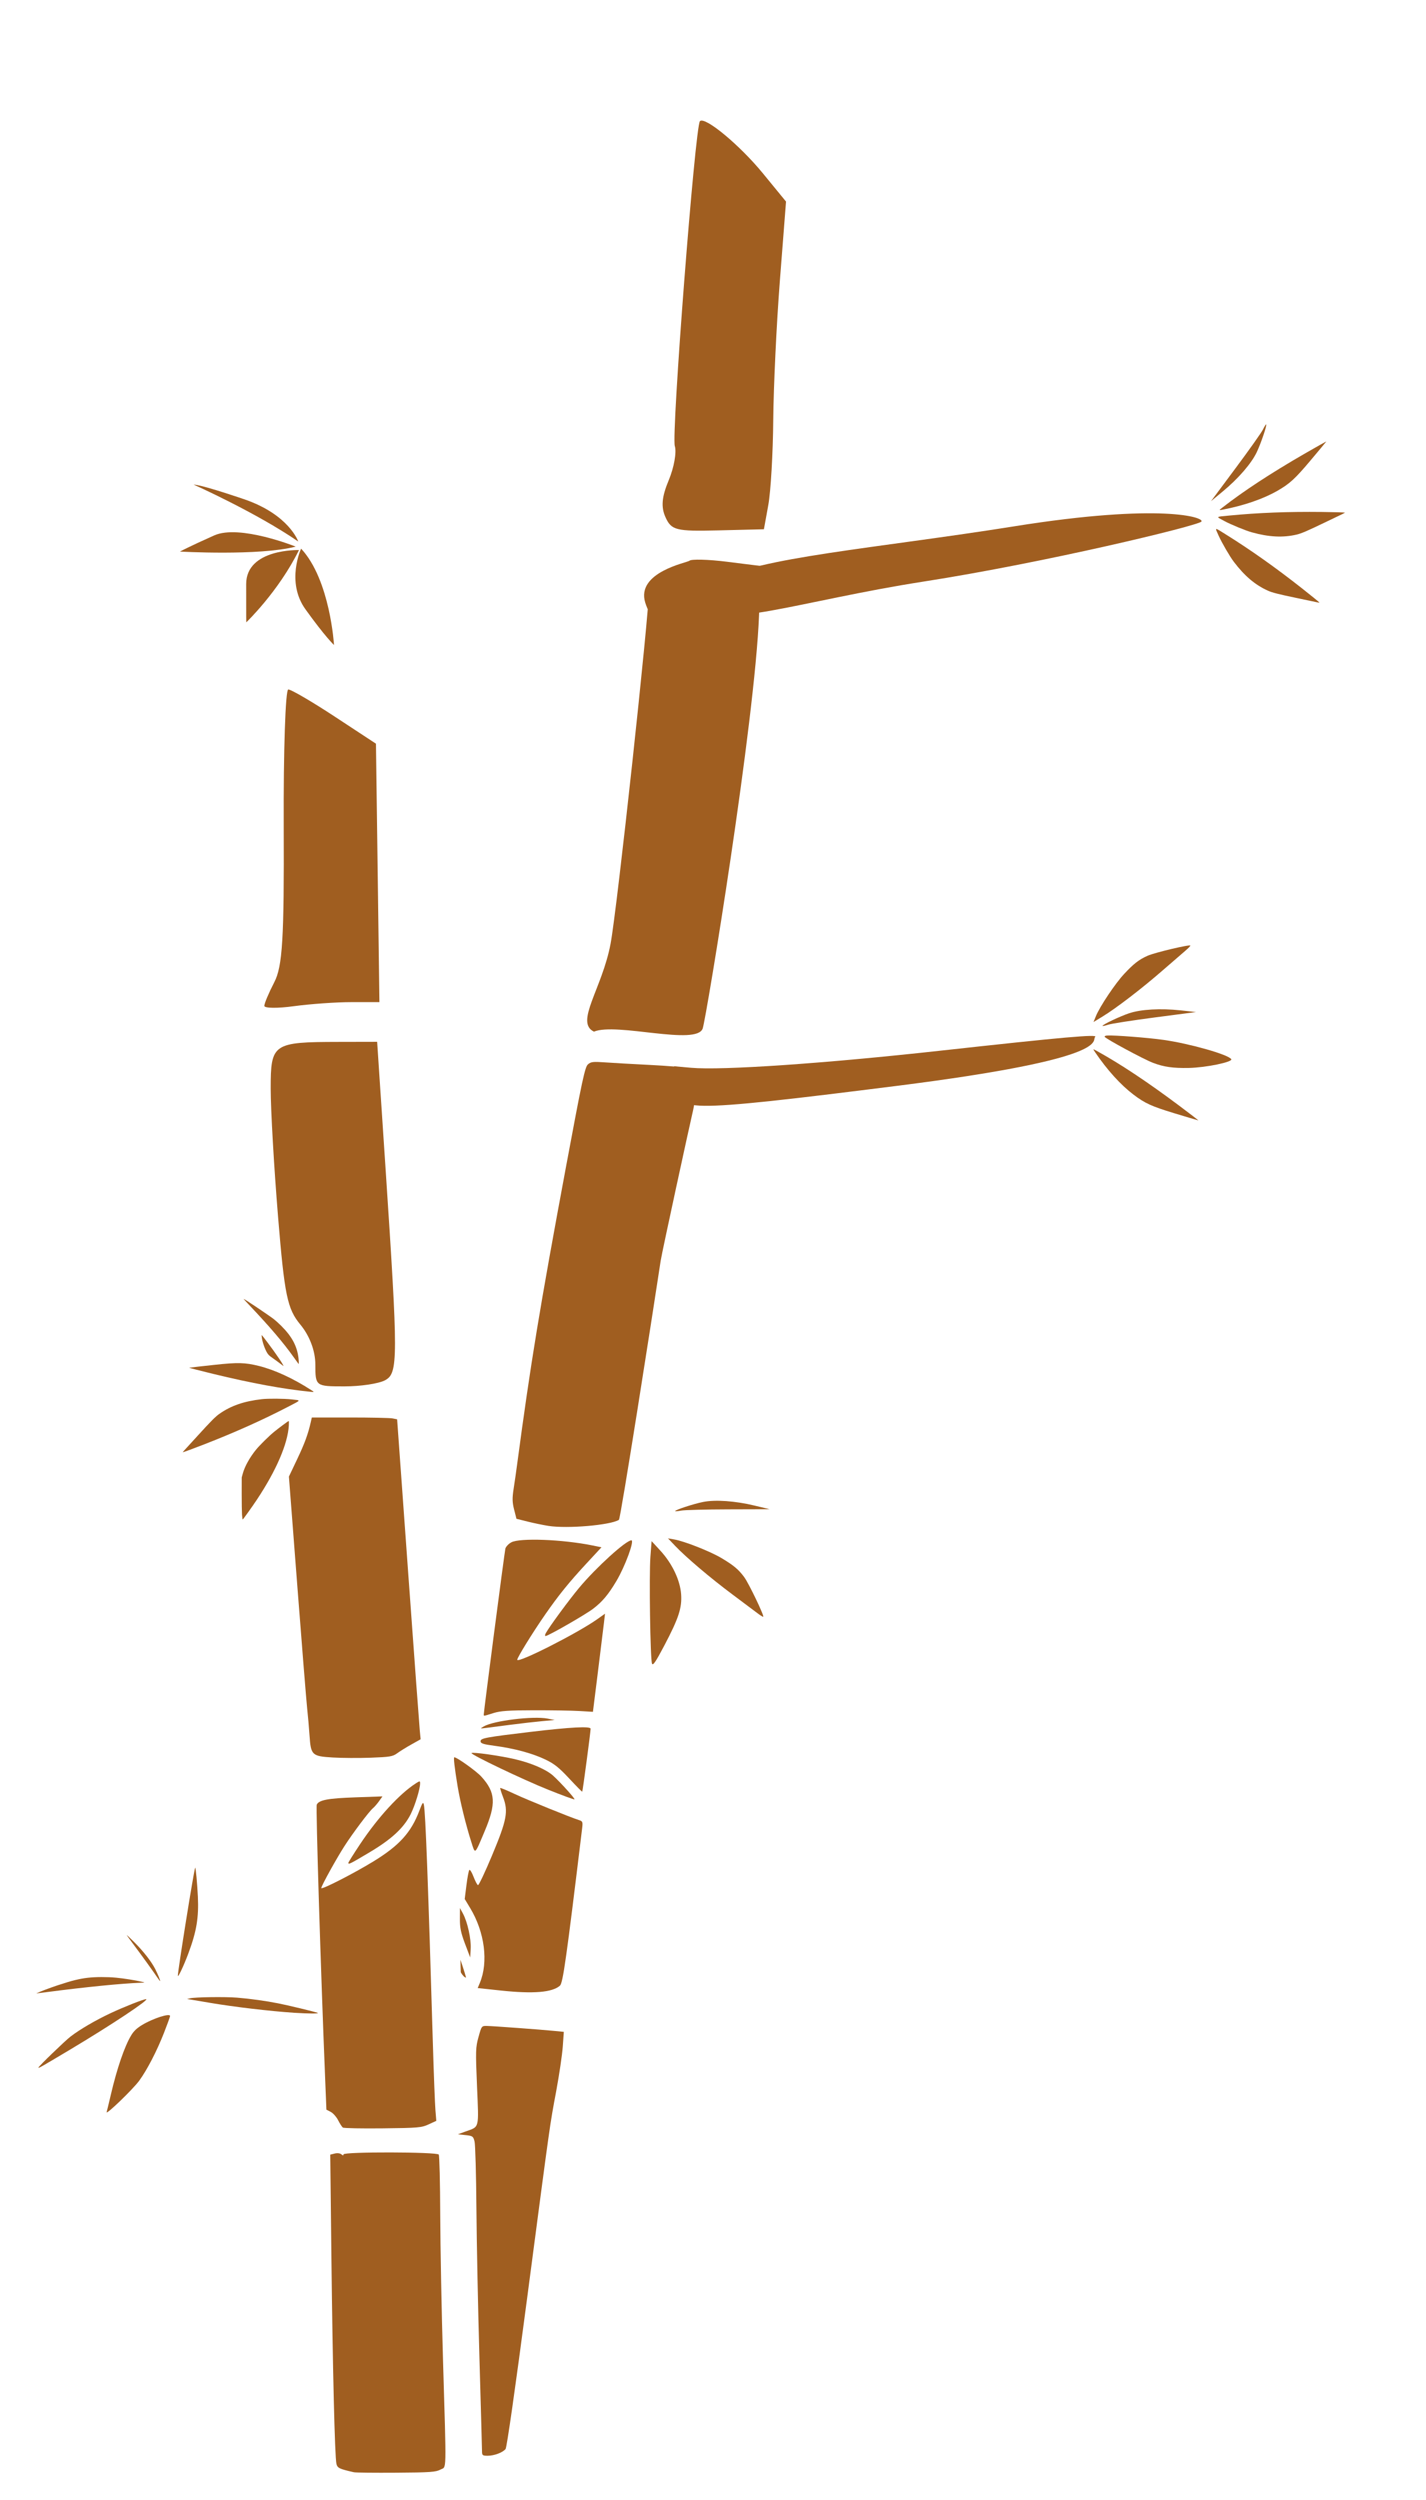<?xml version="1.0"?><svg width="451.571" height="791.571" xmlns="http://www.w3.org/2000/svg">
 <title>Bamboo</title>

 <g>
  <title>Layer 1</title>
  <g externalResourcesRequired="false" id="layer1">
   <path fill="#a05e20" fill-rule="nonzero" transform="translate(7.5 14) translate(-25.5 2.5) translate(-26 -0.5) translate(-6.5 -12.5) translate(-71 -1) translate(-187.071 -225.148) translate(187.071 225.148)" id="path3203"/>
   <g externalResourcesRequired="false" fill="#88aa00" id="g3258">
    <g externalResourcesRequired="false" fill="#88aa00" id="g3113" transform="matrix(2.074 0.832 -0.603 1.415 501.369 -435.312)">
     <path fill="#a05e20" id="path3115" d="m-61.086,464.726c0,0 -2.679,-4.464 -9.464,-3.928c-6.786,0.535 -7.321,1.071 -7.321,1.071c0,0 9.643,0.536 16.786,2.857z"/>
     <path fill="#a05e20" id="path3117" d="m-61.133,465.892c0,0 -8.571,0 -11.25,4.107c-2.679,4.107 -3.572,5.714 -3.572,5.714c0,0 10.536,-5.179 14.821,-9.821z"/>
     <path fill="#a05e20" id="path3119" d="m-60.516,466.297c0,0 -6.964,3.75 -5,10.536c1.964,6.785 2.143,7.321 2.143,7.321c0,0 2.5,-8.393 2.857,-17.857z"/>
     <path fill="#a05e20" id="path3121" d="m-60.317,465.868c0,0 -0.178,7.5 3.929,11.25c4.107,3.75 5.714,4.642 5.714,4.642c0,0 -4.107,-12.142 -9.643,-15.892z"/>
    </g>
    <path fill="#a05e20" fill-rule="nonzero" d="m188.084,326.627c-6.124,-2.951 2.573,-13.53 5.261,-27.804c2.077,-11.028 12.147,-103.834 12.25,-112.9c0.031,-2.687 1.347,-1.333 3.929,4.041c3.95,8.22 11.785,6.673 13.111,17.173c1.327,10.5 -15.351,-6.683 -18.312,-16.354c-2.96,-9.671 13.417,-12.67 13.99,-13.243c0.573,-0.573 5.905,-0.434 11.849,0.309l10.807,1.35l-0.598,15.484c-1.315,34.076 -16.622,127.063 -17.831,130.889c-1.794,5.68 -27.261,-1.93 -34.456,1.055z" id="path3171"/>
    <path fill="#a05e20" fill-rule="nonzero" d="m210.76,163.804c-1.487,-3.266 -1.214,-6.449 1.007,-11.765c1.675,-4.008 2.542,-8.873 1.927,-10.81c-1.134,-3.573 6.428,-101.338 7.957,-102.867c1.574,-1.574 12.572,7.536 19.909,16.49l7.351,8.97l-1.941,24.956c-1.067,13.725 -2.013,33.592 -2.102,44.148c-0.089,10.556 -0.792,22.67 -1.561,26.919l-1.399,7.726l-14.555,0.355c-13.244,0.323 -14.739,-0.048 -16.593,-4.122z" id="path3173"/>
    <path fill="#a05e20" fill-rule="nonzero" d="m173.646,483.103c-1.667,-0.261 -4.622,-0.873 -6.566,-1.361l-3.536,-0.886l-0.733,-2.896c-0.594,-2.348 -0.625,-3.591 -0.165,-6.566c0.313,-2.018 0.826,-5.602 1.141,-7.963c4.222,-31.658 7.123,-49.31 15.481,-94.197c5.091,-27.34 5.969,-31.434 6.921,-32.254c0.949,-0.818 1.645,-0.899 5.385,-0.625c2.363,0.172 8.762,0.536 14.22,0.807c5.459,0.272 11.114,0.749 12.568,1.061l2.642,0.567l-0.268,4.363c-0.147,2.4 -0.867,6.859 -1.599,9.91c-0.732,3.05 -9.515,43.424 -9.914,46.068c-2.557,16.926 -12.695,81.727 -13.228,82.06c-2.714,1.694 -16.317,2.858 -22.349,1.912z" id="path3187"/>
    <path fill="#a05e20" fill-rule="nonzero" d="m158.664,630.22l-7.395,-0.788l0.681,-1.629c2.757,-6.6 1.542,-16.056 -3.042,-23.668l-1.746,-2.9l0.548,-4.394c0.301,-2.416 0.711,-4.575 0.912,-4.796c0.2,-0.222 0.796,0.734 1.325,2.125c0.528,1.391 1.166,2.595 1.418,2.676c0.252,0.081 2.263,-4.171 4.469,-9.449c4.683,-11.206 5.192,-13.907 3.472,-18.405c-0.578,-1.512 -0.979,-2.821 -0.89,-2.909c0.089,-0.089 2.109,0.752 4.49,1.868c4.056,1.9 17.862,7.502 20.512,8.322c1.067,0.331 1.169,0.597 0.943,2.464c-5.031,41.561 -6.094,49.092 -7.046,49.937c-2.411,2.14 -8.406,2.636 -18.651,1.546l0,0z" id="path3189"/>
    <path fill="#a05e20" fill-rule="nonzero" d="m153.19,542.833c0,-0.975 6.524,-51.044 6.841,-52.497c0.135,-0.62 0.98,-1.53 1.879,-2.021c2.669,-1.458 16.241,-0.94 25.704,0.982l2.856,0.58l-4.714,5.086c-5.573,6.013 -8.814,10.017 -13.111,16.198c-3.929,5.653 -8.848,13.614 -8.848,14.32c0,1.28 19.136,-8.42 25.385,-12.867l2.404,-1.711l-0.335,2.907c-0.184,1.599 -1.044,8.589 -1.911,15.534l-1.577,12.626l-4.28,-0.252c-2.355,-0.139 -8.827,-0.245 -14.383,-0.235c-8.099,0.015 -10.645,0.19 -12.845,0.884c-3.177,1.003 -3.065,0.986 -3.065,0.466z" id="path3191"/>
    <path fill="#a05e20" fill-rule="nonzero" d="m180.222,563.057c-3.223,-3.46 -4.74,-4.663 -7.576,-6.006c-4.155,-1.969 -9.789,-3.487 -16.014,-4.316c-3.626,-0.483 -4.452,-0.752 -4.452,-1.454c0,-0.962 1.602,-1.26 15.91,-2.966c12.628,-1.504 18.94,-1.833 18.94,-0.984c0,0.992 -2.501,19.786 -2.652,19.932c-0.069,0.066 -1.939,-1.826 -4.156,-4.206z" id="path3193"/>
    <path fill="#a05e20" fill-rule="nonzero" d="m206.476,526.725c-0.555,-1.32 -0.957,-27.907 -0.51,-33.814l0.376,-4.984l2.786,3.031c3.74,4.069 6.251,9.345 6.562,13.791c0.304,4.334 -0.779,7.622 -5.391,16.373c-2.658,5.043 -3.524,6.313 -3.823,5.603z" id="path3195"/>
    <path fill="#a05e20" fill-rule="nonzero" d="m239.811,510.711c-0.833,-0.638 -4.356,-3.278 -7.829,-5.867c-6.967,-5.194 -14.678,-11.728 -18.183,-15.408l-2.272,-2.387l2.02,0.356c3.255,0.573 11.348,3.766 14.9,5.879c3.854,2.293 5.412,3.593 7.207,6.014c1.487,2.005 6.572,12.633 6.026,12.597c-0.194,-0.013 -1.036,-0.546 -1.869,-1.184z" id="path3197"/>
    <path fill="#a05e20" fill-rule="nonzero" d="m213.799,478.421c0,-0.384 5.781,-2.275 8.839,-2.891c3.872,-0.781 10.151,-0.337 16.356,1.156l4.74,1.14l-13.073,0.04c-7.19,0.022 -13.926,0.202 -14.968,0.401c-1.041,0.199 -1.894,0.269 -1.894,0.154l0,0z" id="path3199"/>
    <path fill="#a05e20" fill-rule="nonzero" d="m172.824,517.095c1.08,-2.004 7.395,-10.598 10.612,-14.44c5.397,-6.446 14.798,-14.98 16.502,-14.98c1.05,0 -1.979,8.239 -4.736,12.879c-2.555,4.301 -4.445,6.552 -7.38,8.788c-2.489,1.896 -14.247,8.637 -15.066,8.637c-0.225,0 -0.194,-0.397 0.068,-0.884l0,0z" id="path3201"/>
    <path fill="#a05e20" fill-rule="nonzero" d="m110.31,589.792c0,-0.185 1.678,-2.856 3.729,-5.935c5.656,-8.489 12.431,-15.881 17.61,-19.214c1.304,-0.84 1.389,-0.841 1.389,-0.025c0,1.766 -1.63,7.079 -3.01,9.813c-2.175,4.308 -6.061,7.9 -13.02,12.036c-6.222,3.698 -6.698,3.934 -6.698,3.325z" id="path3205"/>
    <path fill="#a05e20" fill-rule="nonzero" d="m105.376,556.434c-6.616,-0.407 -6.934,-0.71 -7.362,-7.014c-0.166,-2.43 -0.511,-6.373 -0.767,-8.762c-0.257,-2.389 -1.657,-19.827 -3.113,-38.753l-2.646,-34.409l2.626,-5.531c2.389,-5.031 3.432,-7.878 4.319,-11.792l0.315,-1.389l12.049,0c6.627,0 12.704,0.131 13.504,0.291l1.455,0.291l3.448,47.817c1.896,26.3 3.571,49.092 3.723,50.648l0.275,2.831l-2.968,1.665c-1.633,0.915 -3.658,2.173 -4.501,2.794c-1.356,0.999 -2.316,1.158 -8.334,1.381c-3.741,0.139 -9.151,0.108 -12.023,-0.068l0,0z" id="path3207"/>
    <path fill="#a05e20" fill-rule="nonzero" d="m108.557,673.593c-0.278,-0.214 -0.948,-1.259 -1.489,-2.322c-0.542,-1.063 -1.597,-2.25 -2.345,-2.636l-1.359,-0.703l-0.356,-8.729c-1.446,-35.459 -3.038,-87.161 -2.705,-87.845c0.717,-1.473 3.531,-2.004 12.26,-2.311l8.551,-0.302l-1.078,1.514c-0.593,0.833 -1.459,1.831 -1.925,2.218c-1.195,0.992 -6.227,7.671 -8.949,11.878c-2.561,3.958 -7.423,12.749 -7.423,13.42c0,0.636 10.399,-4.687 16.606,-8.499c8.106,-4.979 11.849,-9.114 14.427,-15.937c1.02,-2.7 1.237,-2.983 1.464,-1.908c0.503,2.384 1.33,24.39 2.857,76.014c0.279,9.445 0.636,18.713 0.792,20.596l0.283,3.424l-2.431,1.122c-2.266,1.046 -3.254,1.131 -14.553,1.259c-6.667,0.075 -12.349,-0.039 -12.627,-0.253l0,0z" id="path3209"/>
    <path fill="#a05e20" fill-rule="nonzero" d="m149.273,583.268c-1.726,-5.407 -3.56,-12.855 -4.352,-17.672c-0.994,-6.041 -1.357,-9.231 -1.053,-9.231c0.852,0 7.019,4.416 8.58,6.144c4.508,4.99 4.719,8.518 1.035,17.254c-3.216,7.628 -2.962,7.416 -4.21,3.505l0,0z" id="path3211"/>
    <path fill="#a05e20" fill-rule="nonzero" d="m173.646,566.656c-7.985,-3.193 -24.756,-11.21 -24.334,-11.632c0.379,-0.379 8.997,0.838 13.699,1.934c5.305,1.236 10.004,3.271 12.211,5.29c2.402,2.195 6.941,7.236 6.71,7.45c-0.113,0.105 -3.841,-1.264 -8.286,-3.042z" id="path3213"/>
    <path fill="#a05e20" fill-rule="nonzero" d="m153.201,546.587c3.127,-1.816 15.656,-3.35 20.192,-2.472l2.273,0.44l-4.04,0.376c-2.223,0.206 -6.655,0.713 -9.849,1.125c-3.195,0.413 -6.718,0.868 -7.829,1.011c-1.977,0.254 -1.993,0.244 -0.747,-0.48z" id="path3215"/>
    <path fill="#a05e20" fill-rule="nonzero" d="m152.641,776.118c0,-0.764 -0.369,-14.003 -0.814,-29.42c-0.446,-15.418 -0.877,-36.783 -0.959,-47.478c-0.082,-10.695 -0.349,-20.241 -0.593,-21.213c-0.418,-1.66 -0.592,-1.783 -2.873,-2.02l-2.428,-0.253l2.446,-0.887c4.473,-1.622 4.214,-0.605 3.639,-14.296c-0.474,-11.304 -0.444,-12.321 0.47,-15.626c0.968,-3.504 0.992,-3.535 2.687,-3.5c2.007,0.041 16.43,1.103 21.101,1.554l3.226,0.311l-0.328,4.676c-0.181,2.572 -1.126,8.963 -2.1,14.202c-2.075,11.163 -1.63,7.992 -9.334,66.539c-3.655,27.777 -6.293,46.205 -6.679,46.671c-0.928,1.12 -3.619,2.129 -5.673,2.129c-1.609,0 -1.785,-0.136 -1.788,-1.389z" id="path3217"/>
    <path fill="#a05e20" fill-rule="nonzero" d="m112.072,782.729c-4.622,-1.05 -5.21,-1.332 -5.53,-2.647c-0.516,-2.125 -1.192,-29.904 -1.591,-65.28l-0.367,-32.629l1.393,-0.349c0.83,-0.209 1.681,-0.112 2.103,0.239c0.511,0.424 0.709,0.43 0.709,0.021c0,-0.859 29.592,-0.796 30.149,0.065c0.225,0.347 0.437,8.927 0.472,19.066c0.035,10.14 0.429,30.823 0.877,45.962c1.096,37.024 1.176,33.624 -0.814,34.711c-1.432,0.783 -3.222,0.908 -14.016,0.984c-6.806,0.048 -12.829,-0.017 -13.385,-0.143l0,0l0,0z" id="path3219"/>
    <path transform="rotate(136.966 300.132 174.648)" fill="#a05e20" fill-rule="nonzero" d="m359.741,217.62c-13.921,-2.873 -43.838,-26.811 -80.479,-51.49c-39.284,-26.458 -46.058,-39.228 -44.314,-39.343c1.829,-0.123 44.91,24.189 77.305,46.192c32.395,22.003 60.811,34.572 51.523,39.19c-9.288,4.618 1.245,4.001 1.054,6.25l-0.347,4.089l-4.743,-4.888z" id="path3221"/>
    <path fill="#a05e20" fill-rule="nonzero" d="m104.198,642.513c1.647,-1.742 1.779,-1.794 1.937,-0.766c0.208,1.357 -0.24,1.823 -2.19,2.28l-1.515,0.355l1.768,-1.869z" id="path3223"/>
    <path fill="#a05e20" fill-rule="nonzero" d="m147.256,615.403c-1.291,-3.411 -1.637,-5.083 -1.621,-7.823l0.021,-3.485l0.955,1.768c1.437,2.662 2.618,8.043 2.442,11.132l-0.156,2.746l-1.641,-4.338l0,0z" id="path3225"/>
    <path fill="#a05e20" fill-rule="nonzero" d="m147.185,625.975c-0.368,-0.192 -1.221,-1.273 -1.274,-1.614c-0.018,-0.118 -0.047,-1.038 -0.064,-2.045l-0.031,-1.831l0.499,1.49c0.497,1.481 1.262,3.965 1.262,4.093c0,0.095 -0.055,0.082 -0.392,-0.093l0,0z" id="path3227"/>
    <path fill="#a05e20" fill-rule="nonzero" d="m103.969,608.711l-1.277,-0.67l1.274,-0.008c0.7,-0.005 1.277,-0.005 1.28,0c0.021,0.026 0.044,1.35 0.024,1.349c-0.013,0 -0.599,-0.302 -1.301,-0.671l0,0l0,0z" id="path3229"/>
    <path fill="#a05e20" fill-rule="nonzero" d="m76.642,479.602c-0.059,-0.816 -0.105,-3.813 -0.102,-6.66l0.01,-5.177l0.343,-1.263c0.598,-2.201 2.163,-5.026 4.148,-7.484c1.094,-1.355 4.075,-4.308 5.664,-5.612c1.545,-1.268 4.557,-3.504 4.723,-3.507c0.066,-0.001 0.08,0.599 0.033,1.419c-0.325,5.759 -3.933,14.158 -10.049,23.392c-1.496,2.259 -4.441,6.376 -4.56,6.376c-0.054,0 -0.146,-0.668 -0.205,-1.484l-0.005,0z" id="path3231"/>
    <path fill="#a05e20" fill-rule="nonzero" d="m58.356,459.198c0.306,-0.33 2.266,-2.475 4.356,-4.767c4.161,-4.562 5.496,-5.906 6.739,-6.783c3.646,-2.575 7.811,-4.018 13.447,-4.662c2.031,-0.232 7.036,-0.197 9.42,0.065c3.074,0.338 3.148,0.134 -0.8,2.19c-8.128,4.234 -17.006,8.219 -26.802,12.031c-3.329,1.296 -6.648,2.525 -6.817,2.525c-0.055,0 0.151,-0.269 0.457,-0.599l0,0z" id="path3233"/>
    <path fill="#a05e20" fill-rule="nonzero" d="m98.184,440.636c-8.514,-0.857 -18.473,-2.693 -30.717,-5.664c-4.102,-0.995 -7.699,-1.923 -7.539,-1.945c1.005,-0.135 4.127,-0.49 8.015,-0.912c7.346,-0.796 9.643,-0.74 14.016,0.347c4.989,1.241 10.801,3.914 16.541,7.608c1.097,0.706 1.096,0.708 -0.316,0.566z" id="path3235"/>
    <path fill="#a05e20" fill-rule="nonzero" d="m94.249,431.433c-0.179,-0.243 -0.689,-0.954 -1.133,-1.579c-3.381,-4.763 -7.724,-9.855 -14.37,-16.849c-0.928,-0.976 -1.649,-1.775 -1.602,-1.775c0.255,0 8.226,5.358 9.702,6.523c0.502,0.395 1.541,1.347 2.31,2.116c3.314,3.313 4.926,6.35 5.37,10.114c0.074,0.63 0.116,1.313 0.092,1.518l-0.043,0.374l-0.327,-0.442l0.001,0z" id="path3237"/>
    <path fill="#a05e20" fill-rule="nonzero" d="m88.624,431.641c-0.59,-0.455 -1.636,-1.218 -2.324,-1.696c-1.011,-0.703 -1.334,-1.008 -1.688,-1.596c-0.806,-1.334 -1.555,-3.544 -1.724,-5.083c-0.092,-0.829 -0.281,-1.014 1.892,1.847c2.572,3.387 5.303,7.45 4.949,7.363c-0.017,-0.004 -0.515,-0.38 -1.105,-0.835z" id="path3239"/>
    <path fill="#a05e20" fill-rule="nonzero" d="m99.863,432.023c0,-4.282 -1.802,-9.091 -4.734,-12.627c-4.144,-4.999 -5.026,-9.252 -7.071,-34.101c-1.285,-15.614 -2.337,-33.918 -2.337,-40.675c0,-14.235 0.679,-14.703 21.4,-14.75l12.308,-0.027l2.584,38.89c4.11,61.879 4.105,66.028 -0.091,68.274c-1.986,1.062 -7.761,1.932 -12.835,1.932c-9.155,0 -9.224,-0.051 -9.224,-6.916l0,0z" id="path3241"/>
    <path fill="#a05e20" fill-rule="nonzero" d="m83.701,318.466c0,-0.762 1.423,-4.137 3.163,-7.501c2.601,-5.029 3.13,-13.811 2.979,-49.398c-0.101,-23.804 0.55,-43.28 1.448,-43.28c0.898,0 7.513,3.864 14.699,8.586l13.066,8.586l0.547,40.911l0.547,40.912l-8.851,0c-4.868,0 -13.069,0.578 -18.225,1.284c-5.155,0.707 -9.373,0.662 -9.373,-0.1z" id="path3243"/>
    <path fill="#a05e20" fill-rule="nonzero" d="m33.768,668.699c0.117,-0.391 0.716,-2.869 1.331,-5.506c1.939,-8.306 4.333,-15.298 6.423,-18.757c0.831,-1.375 1.752,-2.26 3.406,-3.274c3.438,-2.107 8.933,-3.881 8.933,-2.883c0,0.219 -0.861,2.597 -1.913,5.286c-2.274,5.808 -5.351,11.756 -7.858,15.189c-1.998,2.735 -10.661,11.082 -10.322,9.946z" id="path3245"/>
    <path fill="#a05e20" fill-rule="nonzero" d="m12.161,654.618c0,-0.345 8.398,-8.463 10.151,-9.813c2.946,-2.268 7.887,-5.157 12.652,-7.397c4.24,-1.993 10.488,-4.464 11.289,-4.464c1.318,0 -10.955,8.153 -24.013,15.95c-9.327,5.57 -10.079,5.997 -10.079,5.724z" id="path3247"/>
    <path fill="#a05e20" fill-rule="nonzero" d="m11.689,631.031c0.994,-0.482 4.094,-1.65 6.519,-2.457c4.575,-1.522 6.987,-2.096 9.513,-2.392c2.526,-0.296 6.181,-0.309 9.079,-0.034c2.52,0.239 5.931,0.787 8.378,1.345c0.806,0.184 0.73,0.211 -0.748,0.262c-5.722,0.2 -17.455,1.366 -29.248,2.907c-1.983,0.26 -3.624,0.47 -3.646,0.467c-0.022,-0.002 0.047,-0.046 0.153,-0.098z" id="path3249"/>
    <path fill="#a05e20" fill-rule="nonzero" d="m93.197,637.26c-7.679,-0.508 -19.258,-1.876 -26.769,-3.165c-2.847,-0.488 -5.632,-0.956 -6.187,-1.041l-1.01,-0.153l0.884,-0.219c1.586,-0.392 11.096,-0.526 14.992,-0.212c4.102,0.331 9.002,1.012 13.039,1.81c3.138,0.621 11.568,2.653 12.414,2.992c0.737,0.295 -2.798,0.289 -7.363,-0.012l0,0z" id="path3251"/>
    <path fill="#a05e20" fill-rule="nonzero" d="m56.323,625.512c-0.01,-1.654 5.128,-33.676 5.485,-34.196c0.163,-0.237 0.671,5.199 0.854,9.152c0.311,6.676 -0.418,11.032 -3.008,17.983c-1.45,3.892 -3.327,7.871 -3.332,7.062z" id="path3253"/>
    <path fill="#a05e20" fill-rule="nonzero" d="m49.813,626.077c-1.222,-1.828 -4.991,-7.054 -7.539,-10.452c-1.229,-1.64 -2.188,-2.98 -2.131,-2.98c0.057,0 1.155,1.048 2.441,2.328c2.852,2.84 5.367,6.067 6.559,8.416c0.873,1.72 1.675,3.692 1.562,3.84c-0.035,0.046 -0.437,-0.472 -0.891,-1.152l0,0z" id="path3255"/>
    <path id="svg_1" transform="rotate(144.393 278.961 334.516)" fill="#a05e20" fill-rule="nonzero" d="m329.871,366.606c-7.436,-6.39 -34.949,-23.372 -67.148,-41.451c-34.524,-19.386 -44.054,-25.009 -42.521,-25.093c1.608,-0.089 -1.31,-9.229 60.013,23.949c61.322,33.177 62.955,34.943 53.203,38.602c-9.752,3.659 1.093,2.931 0.926,4.58l-0.306,2.996l-4.166,-3.582z"/>
    <path transform="rotate(58.13 369.878 331.827)" id="svg_7" fill="#a05e20" fill-rule="nonzero" d="m356.324,346.095c1.08,-2.004 7.395,-10.598 10.612,-14.44c5.397,-6.446 14.798,-14.98 16.502,-14.98c1.05,0 -1.979,8.239 -4.736,12.879c-2.555,4.301 -4.445,6.552 -7.38,8.788c-2.489,1.896 -14.247,8.637 -15.066,8.637c-0.225,0 -0.194,-0.397 0.068,-0.884l0,0z"/>
    <path transform="rotate(-77.733 361.624 311.472)" id="svg_8" fill="#a05e20" fill-rule="nonzero" d="m374.811,322.711c-0.833,-0.638 -4.356,-3.278 -7.829,-5.867c-6.967,-5.194 -14.678,-11.728 -18.183,-15.408l-2.272,-2.387l2.02,0.356c3.255,0.573 11.348,3.766 14.9,5.879c3.854,2.293 5.412,3.593 7.207,6.014c1.487,2.005 6.572,12.633 6.026,12.597c-0.194,-0.013 -1.036,-0.546 -1.869,-1.184z"/>
    <path transform="rotate(-156.881 362.605 344.142)" id="svg_9" fill="#a05e20" fill-rule="nonzero" d="m381.184,348.636c-8.514,-0.857 -18.473,-2.693 -30.717,-5.664c-4.102,-0.995 -7.699,-1.923 -7.539,-1.945c1.005,-0.135 4.127,-0.49 8.015,-0.912c7.346,-0.796 9.643,-0.74 14.016,0.347c4.989,1.241 10.801,3.914 16.541,7.608c1.097,0.706 1.096,0.708 -0.316,0.566z"/>
    <path transform="rotate(-7.281 363.766 321.314)" id="svg_10" fill="#a05e20" fill-rule="nonzero" d="m348.799,322.921c0,-0.384 5.781,-2.275 8.839,-2.891c3.872,-0.781 10.151,-0.337 16.356,1.156l4.74,1.14l-13.073,0.04c-7.19,0.022 -13.926,0.202 -14.968,0.401c-1.041,0.199 -1.894,0.269 -1.894,0.154l0,0z"/>
    <path transform="rotate(-120.541 401.224 179.314)" id="svg_11" fill="#a05e20" fill-rule="nonzero" d="m383.356,187.198c0.306,-0.33 2.266,-2.475 4.356,-4.767c4.161,-4.562 5.496,-5.906 6.739,-6.783c3.646,-2.575 7.811,-4.018 13.447,-4.662c2.031,-0.232 7.036,-0.197 9.42,0.065c3.074,0.338 3.148,0.134 -0.8,2.19c-8.128,4.234 -17.006,8.219 -26.802,12.031c-3.329,1.296 -6.648,2.525 -6.817,2.525c-0.055,0 0.151,-0.269 0.457,-0.599l0,0z"/>
    <path transform="rotate(-158.041 405.724 163.314)" id="svg_12" fill="#a05e20" fill-rule="nonzero" d="m387.856,171.198c0.306,-0.33 2.266,-2.475 4.356,-4.767c4.161,-4.562 5.496,-5.906 6.739,-6.783c3.646,-2.575 7.811,-4.018 13.447,-4.662c2.031,-0.232 7.036,-0.197 9.42,0.065c3.074,0.338 3.148,0.134 -0.8,2.19c-8.128,4.234 -17.006,8.219 -26.802,12.031c-3.329,1.296 -6.648,2.525 -6.817,2.525c-0.055,0 0.151,-0.269 0.457,-0.599l0,0z"/>
    <path transform="rotate(136.318 403.605 151.142)" id="svg_13" fill="#a05e20" fill-rule="nonzero" d="m422.184,155.636c-8.514,-0.857 -18.473,-2.693 -30.717,-5.664c-4.102,-0.995 -7.699,-1.923 -7.539,-1.945c1.005,-0.135 4.127,-0.49 8.015,-0.912c7.346,-0.796 9.643,-0.74 14.016,0.347c4.989,1.241 10.801,3.914 16.541,7.608c1.097,0.706 1.096,0.708 -0.316,0.566z"/>
    <path transform="rotate(126.841 393.267 147.314)" id="svg_14" fill="#a05e20" fill-rule="nonzero" d="m378.299,148.921c0,-0.384 5.781,-2.275 8.839,-2.891c3.872,-0.781 10.151,-0.337 16.356,1.156l4.74,1.14l-13.073,0.04c-7.19,0.022 -13.926,0.202 -14.968,0.401c-1.041,0.199 -1.894,0.269 -1.894,0.154l0,0z"/>
   </g>
  </g>
 </g>
</svg>